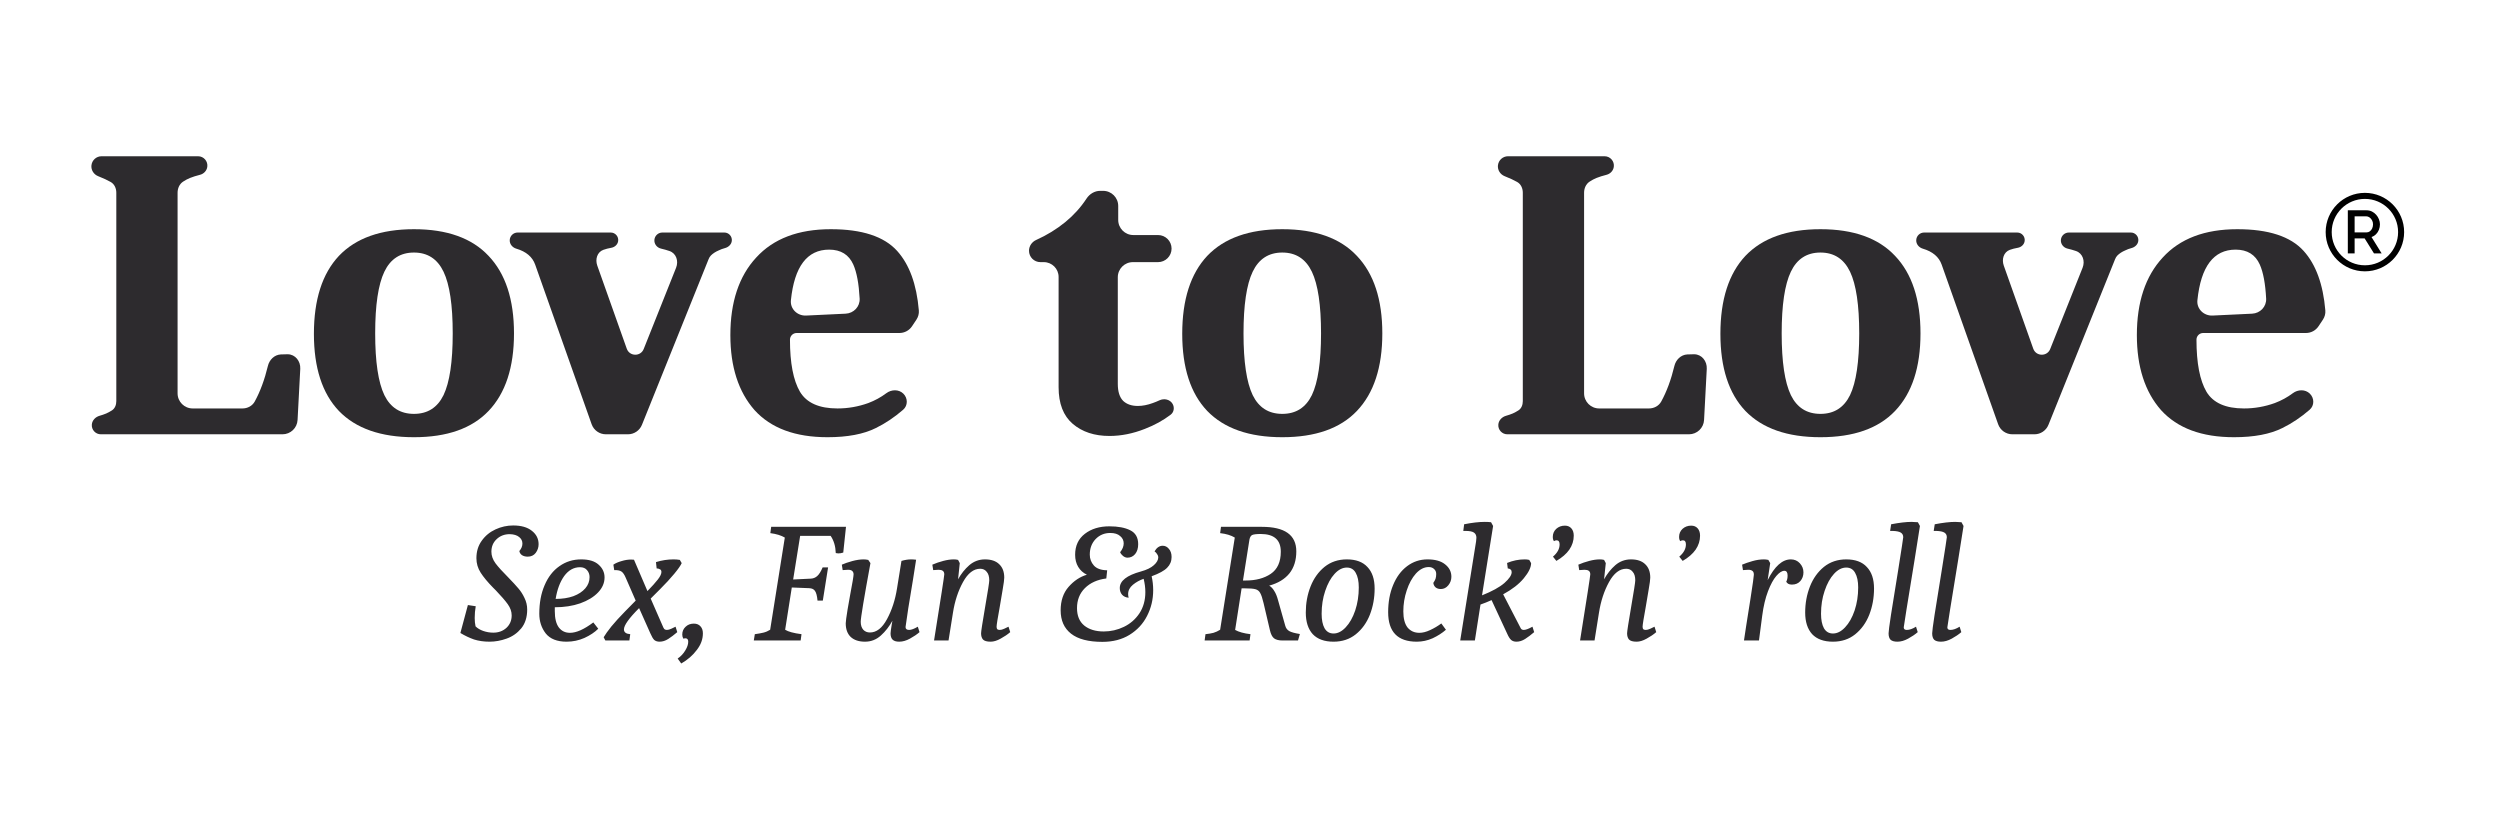 <?xml version="1.0" encoding="UTF-8"?> <svg xmlns="http://www.w3.org/2000/svg" width="304" height="101" viewBox="0 0 304 101" fill="none"> <path d="M285.495 30.816V25.572H287.777C288.014 25.572 288.23 25.621 288.427 25.72C288.624 25.818 288.794 25.949 288.937 26.111C289.084 26.274 289.198 26.456 289.276 26.658C289.36 26.86 289.402 27.066 289.402 27.278C289.402 27.509 289.36 27.731 289.276 27.943C289.193 28.154 289.072 28.337 288.915 28.489C288.762 28.642 288.582 28.753 288.375 28.822L289.609 30.816H288.678L287.541 28.991H286.322V30.816H285.495ZM286.322 28.26H287.77C287.923 28.26 288.058 28.216 288.176 28.127C288.294 28.039 288.388 27.921 288.457 27.773C288.526 27.62 288.56 27.455 288.56 27.278C288.56 27.096 288.521 26.933 288.442 26.791C288.363 26.643 288.26 26.525 288.132 26.436C288.009 26.348 287.873 26.303 287.726 26.303H286.322V28.26Z" fill="black"></path> <circle cx="287.572" cy="28.223" r="4.404" stroke="black" stroke-width="0.734"></circle> <path d="M59.526 78.029C58.836 78.029 58.207 77.939 57.641 77.76C57.088 77.566 56.535 77.304 55.983 76.972L56.895 73.574L57.848 73.719C57.765 74.189 57.724 74.665 57.724 75.149C57.724 75.522 57.758 75.86 57.827 76.164C58.062 76.399 58.373 76.585 58.76 76.723C59.16 76.862 59.568 76.931 59.982 76.931C60.618 76.931 61.149 76.737 61.578 76.35C62.006 75.95 62.22 75.446 62.22 74.838C62.22 74.368 62.061 73.912 61.743 73.47C61.426 73.028 60.942 72.469 60.293 71.792C60.293 71.792 60.182 71.681 59.961 71.46C59.298 70.783 58.794 70.176 58.449 69.637C58.103 69.098 57.931 68.511 57.931 67.876C57.931 67.061 58.145 66.356 58.573 65.762C59.001 65.154 59.561 64.691 60.252 64.374C60.942 64.056 61.661 63.897 62.407 63.897C63.373 63.897 64.126 64.111 64.665 64.539C65.218 64.968 65.494 65.513 65.494 66.176C65.494 66.563 65.377 66.915 65.142 67.233C64.907 67.537 64.582 67.689 64.168 67.689C63.892 67.689 63.657 67.627 63.463 67.502C63.284 67.364 63.18 67.199 63.153 67.005C63.401 66.715 63.526 66.411 63.526 66.094C63.526 65.776 63.394 65.513 63.132 65.306C62.869 65.085 62.489 64.968 61.992 64.954C61.357 64.954 60.825 65.154 60.397 65.555C59.968 65.955 59.754 66.466 59.754 67.088C59.754 67.572 59.92 68.041 60.252 68.497C60.583 68.939 61.108 69.519 61.826 70.238C62.337 70.763 62.738 71.198 63.028 71.543C63.318 71.875 63.567 72.261 63.774 72.704C63.995 73.146 64.106 73.615 64.106 74.113C64.106 75.052 63.864 75.819 63.38 76.413C62.897 76.993 62.303 77.407 61.598 77.656C60.908 77.905 60.217 78.029 59.526 78.029ZM68.894 78.029C67.747 78.029 66.904 77.697 66.366 77.034C65.841 76.357 65.578 75.556 65.578 74.631C65.578 73.318 65.792 72.165 66.221 71.17C66.649 70.162 67.25 69.388 68.023 68.849C68.797 68.297 69.681 68.021 70.676 68.021C71.615 68.021 72.32 68.235 72.789 68.663C73.273 69.091 73.514 69.609 73.514 70.217C73.514 70.88 73.252 71.488 72.727 72.04C72.202 72.593 71.477 73.035 70.551 73.367C69.639 73.684 68.61 73.843 67.464 73.843V74.32C67.464 75.204 67.63 75.867 67.961 76.309C68.293 76.737 68.742 76.951 69.308 76.951C70.082 76.951 71.028 76.53 72.147 75.687L72.748 76.454C72.32 76.882 71.76 77.255 71.069 77.573C70.379 77.877 69.653 78.029 68.894 78.029ZM67.567 72.828C68.382 72.828 69.101 72.717 69.722 72.496C70.344 72.261 70.828 71.944 71.173 71.543C71.518 71.142 71.691 70.687 71.691 70.176C71.691 69.844 71.587 69.561 71.38 69.326C71.187 69.091 70.903 68.974 70.531 68.974C69.771 68.974 69.128 69.333 68.603 70.051C68.092 70.77 67.747 71.695 67.567 72.828ZM80.201 78.029C79.939 78.029 79.725 77.96 79.559 77.822C79.407 77.67 79.248 77.4 79.082 77.013L77.715 73.947C76.485 75.176 75.871 76.04 75.871 76.537C75.871 76.882 76.126 77.076 76.637 77.117L76.534 77.884H73.612L73.405 77.49C73.598 77.159 73.909 76.723 74.337 76.185C74.779 75.646 75.339 75.031 76.016 74.341L77.3 73.035L76.099 70.279C75.933 69.879 75.753 69.616 75.56 69.492C75.366 69.367 75.076 69.312 74.689 69.326L74.586 68.663C74.848 68.483 75.18 68.338 75.581 68.228C75.981 68.103 76.368 68.041 76.741 68.041C76.907 68.041 77.024 68.048 77.093 68.062L78.73 71.875C79.283 71.308 79.704 70.839 79.994 70.466C80.284 70.093 80.429 69.789 80.429 69.554C80.429 69.388 80.367 69.278 80.243 69.222C80.118 69.153 79.987 69.119 79.849 69.119L79.766 68.352C80.471 68.131 81.182 68.021 81.9 68.021C82.163 68.021 82.418 68.041 82.667 68.083L82.895 68.476C82.757 68.78 82.453 69.216 81.983 69.782C81.528 70.334 80.947 70.963 80.243 71.668L79.124 72.786L80.574 76.102C80.643 76.281 80.713 76.413 80.781 76.496C80.864 76.565 80.968 76.599 81.092 76.599C81.244 76.599 81.424 76.551 81.631 76.454C81.852 76.357 82.025 76.275 82.149 76.205L82.356 76.868C81.969 77.2 81.603 77.476 81.258 77.697C80.913 77.918 80.561 78.029 80.201 78.029ZM83.088 77.656C83.005 77.504 82.963 77.338 82.963 77.159C82.963 76.786 83.094 76.475 83.357 76.226C83.619 75.964 83.958 75.832 84.372 75.832C84.718 75.832 84.987 75.943 85.18 76.164C85.374 76.371 85.471 76.654 85.471 77.013C85.471 77.732 85.222 78.409 84.725 79.044C84.241 79.694 83.612 80.239 82.839 80.681L82.404 80.08C82.791 79.818 83.101 79.486 83.336 79.086C83.571 78.699 83.689 78.347 83.689 78.029C83.689 77.753 83.571 77.615 83.336 77.615C83.309 77.615 83.226 77.628 83.088 77.656ZM91.786 77.117C92.186 77.062 92.532 77 92.822 76.931C93.112 76.862 93.388 76.744 93.651 76.578L95.433 65.368C94.991 65.106 94.404 64.926 93.672 64.829L93.775 64.063H102.872L102.54 67.192C102.333 67.261 102.133 67.295 101.939 67.295C101.87 67.295 101.767 67.281 101.629 67.254C101.601 66.425 101.394 65.727 101.007 65.161H97.298L96.448 70.466L98.603 70.362C98.893 70.348 99.149 70.245 99.37 70.051C99.605 69.844 99.826 69.492 100.033 68.994H100.696L100.054 73.035H99.411C99.356 72.455 99.252 72.061 99.1 71.854C98.962 71.647 98.728 71.536 98.396 71.522L96.282 71.439L95.474 76.578C95.847 76.813 96.51 76.993 97.463 77.117L97.36 77.884H91.662L91.786 77.117ZM105.846 68.476C105.059 72.759 104.665 75.135 104.665 75.605C104.665 76.019 104.769 76.344 104.976 76.578C105.183 76.799 105.452 76.91 105.784 76.91C106.585 76.91 107.276 76.371 107.856 75.294C108.45 74.202 108.858 72.952 109.079 71.543L109.617 68.207C110.032 68.083 110.425 68.021 110.798 68.021C110.978 68.021 111.178 68.034 111.399 68.062L111.026 70.445C110.819 71.702 110.626 72.876 110.446 73.968C110.28 75.059 110.17 75.819 110.115 76.247C110.115 76.482 110.26 76.599 110.55 76.599C110.812 76.599 111.165 76.468 111.607 76.205L111.814 76.868C111.496 77.145 111.109 77.407 110.653 77.656C110.198 77.905 109.762 78.029 109.348 78.029C108.975 78.029 108.706 77.946 108.54 77.78C108.374 77.615 108.291 77.359 108.291 77.013C108.291 76.875 108.34 76.516 108.436 75.936L108.519 75.48C108.132 76.185 107.663 76.786 107.11 77.283C106.557 77.78 105.915 78.029 105.183 78.029C104.437 78.029 103.857 77.835 103.442 77.449C103.042 77.062 102.841 76.509 102.841 75.791C102.841 75.598 102.917 75.031 103.069 74.092C103.235 73.153 103.339 72.565 103.38 72.331C103.657 70.88 103.795 70.051 103.795 69.844C103.795 69.664 103.739 69.526 103.629 69.43C103.532 69.333 103.36 69.284 103.111 69.284C103.014 69.284 102.8 69.298 102.469 69.326L102.365 68.663C102.71 68.511 103.132 68.366 103.629 68.228C104.14 68.09 104.603 68.021 105.017 68.021C105.183 68.021 105.369 68.041 105.577 68.083L105.846 68.476ZM120.46 78.029C120.004 78.029 119.693 77.939 119.527 77.76C119.375 77.58 119.299 77.331 119.299 77.013C119.299 76.793 119.465 75.715 119.797 73.781C120.128 71.875 120.294 70.804 120.294 70.569C120.294 70.113 120.19 69.768 119.983 69.533C119.79 69.284 119.527 69.16 119.196 69.16C118.394 69.16 117.697 69.699 117.103 70.776C116.509 71.854 116.101 73.097 115.88 74.506L115.342 77.884H113.58C114.409 72.704 114.824 70.024 114.824 69.844C114.824 69.637 114.761 69.492 114.637 69.409C114.527 69.326 114.354 69.284 114.119 69.284C114.022 69.284 113.808 69.298 113.477 69.326L113.373 68.663C113.787 68.483 114.23 68.331 114.699 68.207C115.169 68.083 115.597 68.021 115.984 68.021C116.163 68.021 116.336 68.041 116.502 68.083L116.709 68.476L116.502 70.445C116.875 69.768 117.331 69.195 117.87 68.725C118.422 68.255 119.058 68.021 119.776 68.021C120.522 68.021 121.095 68.214 121.496 68.601C121.91 68.987 122.117 69.533 122.117 70.238C122.117 70.473 122.055 70.942 121.931 71.647C121.82 72.338 121.703 73.035 121.579 73.74C121.316 75.176 121.185 75.998 121.185 76.205C121.185 76.344 121.213 76.447 121.268 76.516C121.337 76.572 121.44 76.599 121.579 76.599C121.731 76.599 121.91 76.551 122.117 76.454C122.338 76.357 122.511 76.275 122.635 76.205L122.843 76.868C122.525 77.145 122.138 77.407 121.682 77.656C121.24 77.905 120.833 78.029 120.46 78.029ZM142.465 67.731C142.465 68.242 142.285 68.677 141.926 69.036C141.581 69.395 140.952 69.74 140.04 70.072C140.165 70.624 140.227 71.191 140.227 71.771C140.227 72.89 139.978 73.933 139.481 74.9C138.997 75.853 138.286 76.62 137.346 77.2C136.421 77.766 135.323 78.05 134.052 78.05C132.353 78.05 131.082 77.718 130.239 77.055C129.396 76.392 128.975 75.446 128.975 74.216C128.975 73.056 129.293 72.109 129.928 71.377C130.578 70.631 131.324 70.134 132.166 69.885C131.71 69.664 131.358 69.347 131.109 68.932C130.861 68.518 130.736 68.028 130.736 67.461C130.736 66.37 131.13 65.52 131.918 64.912C132.705 64.305 133.7 64.001 134.901 64.001C135.951 64.001 136.794 64.159 137.429 64.477C138.079 64.795 138.403 65.361 138.403 66.176C138.403 66.674 138.279 67.074 138.03 67.378C137.782 67.668 137.471 67.813 137.098 67.813C136.918 67.813 136.739 67.744 136.559 67.606C136.393 67.468 136.276 67.316 136.207 67.15C136.497 66.791 136.642 66.432 136.642 66.073C136.642 65.714 136.497 65.417 136.207 65.182C135.931 64.933 135.53 64.809 135.005 64.809C134.3 64.809 133.706 65.057 133.223 65.555C132.753 66.052 132.518 66.681 132.518 67.44C132.518 67.951 132.684 68.394 133.016 68.766C133.347 69.139 133.886 69.333 134.632 69.347L134.528 70.341C133.437 70.48 132.567 70.873 131.918 71.522C131.282 72.158 130.964 72.966 130.964 73.947C130.964 74.872 131.254 75.577 131.835 76.06C132.429 76.544 133.223 76.786 134.218 76.786C135.074 76.786 135.889 76.599 136.663 76.226C137.436 75.853 138.065 75.308 138.548 74.589C139.032 73.857 139.274 72.994 139.274 71.999C139.274 71.474 139.204 70.935 139.066 70.383C138.583 70.549 138.148 70.79 137.761 71.108C137.374 71.426 137.181 71.806 137.181 72.248C137.181 72.386 137.201 72.531 137.243 72.683C136.911 72.655 136.649 72.538 136.455 72.331C136.262 72.109 136.165 71.833 136.165 71.502C136.165 70.631 137.022 69.961 138.735 69.492C139.439 69.298 139.964 69.043 140.31 68.725C140.669 68.407 140.848 68.083 140.848 67.751C140.848 67.641 140.8 67.516 140.703 67.378C140.62 67.24 140.517 67.129 140.392 67.047C140.655 66.591 140.987 66.363 141.387 66.363C141.677 66.363 141.926 66.487 142.133 66.736C142.354 66.984 142.465 67.316 142.465 67.731ZM146.586 77.117C146.973 77.076 147.298 77.02 147.56 76.951C147.836 76.868 148.106 76.744 148.368 76.578L150.15 65.368C149.694 65.092 149.1 64.912 148.368 64.829L148.472 64.063H153.445C156.235 64.063 157.631 65.057 157.631 67.047C157.631 68.138 157.347 69.036 156.781 69.74C156.215 70.431 155.4 70.921 154.336 71.212C154.585 71.364 154.792 71.585 154.958 71.875C155.137 72.151 155.289 72.524 155.413 72.994L156.284 76.081C156.367 76.385 156.532 76.606 156.781 76.744C157.03 76.882 157.458 77 158.066 77.096L157.838 77.884H155.952C155.496 77.884 155.151 77.794 154.916 77.615C154.695 77.435 154.529 77.103 154.419 76.62L153.652 73.346C153.514 72.752 153.376 72.338 153.238 72.103C153.113 71.868 152.92 71.716 152.657 71.647C152.409 71.578 151.981 71.543 151.373 71.543H150.979L150.192 76.599C150.634 76.848 151.255 77.02 152.057 77.117L151.953 77.884H146.483L146.586 77.117ZM151.476 70.59C152.706 70.59 153.721 70.321 154.522 69.782C155.337 69.229 155.745 68.331 155.745 67.088C155.745 65.651 154.93 64.933 153.3 64.933C152.789 64.933 152.443 64.975 152.264 65.057C152.098 65.14 151.988 65.327 151.932 65.617L151.145 70.59H151.476ZM162.161 78.029C161.056 78.029 160.213 77.725 159.633 77.117C159.067 76.496 158.784 75.618 158.784 74.486C158.784 73.353 158.977 72.296 159.364 71.315C159.751 70.334 160.317 69.54 161.063 68.932C161.823 68.325 162.727 68.021 163.777 68.021C164.882 68.021 165.718 68.331 166.285 68.953C166.865 69.561 167.155 70.431 167.155 71.564C167.155 72.697 166.961 73.76 166.575 74.755C166.188 75.736 165.615 76.53 164.855 77.138C164.109 77.732 163.211 78.029 162.161 78.029ZM162.161 77.034C162.672 77.034 163.163 76.786 163.632 76.288C164.116 75.777 164.503 75.093 164.793 74.237C165.083 73.367 165.228 72.434 165.228 71.439C165.228 70.68 165.103 70.086 164.855 69.657C164.62 69.229 164.261 69.015 163.777 69.015C163.252 69.015 162.755 69.271 162.285 69.782C161.816 70.293 161.436 70.984 161.146 71.854C160.856 72.71 160.711 73.636 160.711 74.631C160.711 75.377 160.828 75.964 161.063 76.392C161.312 76.82 161.678 77.034 162.161 77.034ZM172.281 78.029C169.96 78.029 168.8 76.834 168.8 74.444C168.8 73.215 169 72.116 169.401 71.149C169.802 70.169 170.368 69.402 171.1 68.849C171.832 68.297 172.661 68.021 173.587 68.021C174.512 68.021 175.224 68.221 175.721 68.621C176.232 69.022 176.488 69.526 176.488 70.134C176.488 70.521 176.363 70.866 176.115 71.17C175.866 71.474 175.562 71.626 175.203 71.626C174.94 71.626 174.726 71.557 174.561 71.419C174.409 71.281 174.319 71.101 174.291 70.88C174.416 70.701 174.505 70.535 174.561 70.383C174.616 70.217 174.643 70.024 174.643 69.803C174.643 69.554 174.561 69.354 174.395 69.202C174.229 69.036 174.008 68.953 173.732 68.953C173.179 68.953 172.661 69.216 172.178 69.74C171.708 70.265 171.335 70.949 171.059 71.792C170.782 72.621 170.644 73.47 170.644 74.341C170.644 75.211 170.817 75.867 171.162 76.309C171.521 76.737 171.998 76.951 172.592 76.951C172.993 76.951 173.428 76.841 173.898 76.62C174.381 76.399 174.837 76.129 175.265 75.812L175.825 76.578C175.369 76.979 174.83 77.324 174.208 77.615C173.587 77.891 172.944 78.029 172.281 78.029ZM179.49 65.845C179.517 65.651 179.531 65.499 179.531 65.389C179.531 65.113 179.434 64.906 179.241 64.767C179.048 64.629 178.702 64.56 178.205 64.56H177.936L178.039 63.752C179.006 63.559 179.842 63.462 180.546 63.462C180.837 63.462 181.092 63.476 181.313 63.503L181.562 63.959L180.215 72.393C181.431 71.909 182.335 71.412 182.929 70.901C183.523 70.376 183.82 69.934 183.82 69.575C183.82 69.436 183.779 69.333 183.696 69.264C183.613 69.181 183.496 69.133 183.344 69.119L183.261 68.456C183.965 68.166 184.677 68.021 185.395 68.021C185.602 68.021 185.789 68.041 185.955 68.083L186.183 68.476C186.183 68.987 185.886 69.602 185.292 70.321C184.711 71.025 183.876 71.674 182.784 72.268L184.919 76.392C184.988 76.53 185.112 76.599 185.292 76.599C185.526 76.599 185.879 76.468 186.348 76.205L186.556 76.868C186.169 77.2 185.803 77.476 185.457 77.697C185.112 77.918 184.76 78.029 184.401 78.029C184.138 78.029 183.924 77.96 183.758 77.822C183.592 77.67 183.434 77.421 183.282 77.076L181.375 72.973C180.919 73.18 180.47 73.36 180.028 73.512L179.345 77.884H177.563L179.49 65.845ZM190.291 63.918C190.622 63.918 190.885 64.028 191.078 64.249C191.272 64.47 191.368 64.767 191.368 65.14C191.368 65.748 191.189 66.314 190.829 66.839C190.47 67.351 189.945 67.806 189.255 68.207L188.84 67.689C189.379 67.233 189.648 66.736 189.648 66.197C189.648 65.865 189.524 65.7 189.275 65.7C189.179 65.7 189.075 65.734 188.965 65.803C188.868 65.693 188.82 65.52 188.82 65.285C188.82 64.899 188.958 64.574 189.234 64.311C189.524 64.049 189.876 63.918 190.291 63.918ZM199.014 78.029C198.558 78.029 198.247 77.939 198.082 77.76C197.93 77.58 197.854 77.331 197.854 77.013C197.854 76.793 198.019 75.715 198.351 73.781C198.682 71.875 198.848 70.804 198.848 70.569C198.848 70.113 198.745 69.768 198.537 69.533C198.344 69.284 198.082 69.16 197.75 69.16C196.949 69.16 196.251 69.699 195.657 70.776C195.063 71.854 194.656 73.097 194.435 74.506L193.896 77.884H192.135C192.963 72.704 193.378 70.024 193.378 69.844C193.378 69.637 193.316 69.492 193.191 69.409C193.081 69.326 192.908 69.284 192.673 69.284C192.577 69.284 192.363 69.298 192.031 69.326L191.927 68.663C192.342 68.483 192.784 68.331 193.254 68.207C193.723 68.083 194.151 68.021 194.538 68.021C194.718 68.021 194.891 68.041 195.056 68.083L195.264 68.476L195.056 70.445C195.429 69.768 195.885 69.195 196.424 68.725C196.976 68.255 197.612 68.021 198.33 68.021C199.076 68.021 199.649 68.214 200.05 68.601C200.465 68.987 200.672 69.533 200.672 70.238C200.672 70.473 200.61 70.942 200.485 71.647C200.375 72.338 200.257 73.035 200.133 73.74C199.871 75.176 199.739 75.998 199.739 76.205C199.739 76.344 199.767 76.447 199.822 76.516C199.891 76.572 199.995 76.599 200.133 76.599C200.285 76.599 200.465 76.551 200.672 76.454C200.893 76.357 201.065 76.275 201.19 76.205L201.397 76.868C201.079 77.145 200.692 77.407 200.237 77.656C199.795 77.905 199.387 78.029 199.014 78.029ZM205.649 63.918C205.981 63.918 206.244 64.028 206.437 64.249C206.63 64.47 206.727 64.767 206.727 65.14C206.727 65.748 206.547 66.314 206.188 66.839C205.829 67.351 205.304 67.806 204.613 68.207L204.199 67.689C204.738 67.233 205.007 66.736 205.007 66.197C205.007 65.865 204.883 65.7 204.634 65.7C204.537 65.7 204.434 65.734 204.323 65.803C204.227 65.693 204.178 65.52 204.178 65.285C204.178 64.899 204.316 64.574 204.593 64.311C204.883 64.049 205.235 63.918 205.649 63.918ZM212.336 76.102C212.406 75.687 212.578 74.596 212.854 72.828C213.131 71.046 213.269 70.065 213.269 69.885C213.269 69.664 213.214 69.513 213.103 69.43C212.993 69.333 212.82 69.284 212.585 69.284C212.488 69.284 212.274 69.298 211.943 69.326L211.839 68.663C212.198 68.511 212.62 68.366 213.103 68.228C213.587 68.09 214.049 68.021 214.491 68.021C214.657 68.021 214.837 68.041 215.03 68.083L215.258 68.476L214.947 70.549C215.79 68.863 216.729 68.021 217.765 68.021C218.207 68.021 218.574 68.179 218.864 68.497C219.154 68.815 219.299 69.181 219.299 69.595C219.299 70.01 219.174 70.362 218.926 70.652C218.677 70.942 218.332 71.087 217.89 71.087C217.71 71.087 217.558 71.053 217.434 70.984C217.323 70.901 217.247 70.818 217.206 70.735C217.316 70.542 217.372 70.293 217.372 69.989C217.372 69.602 217.24 69.409 216.978 69.409C216.688 69.409 216.363 69.616 216.004 70.031C215.645 70.445 215.306 71.067 214.989 71.895C214.671 72.724 214.436 73.719 214.284 74.879L213.891 77.884H212.067L212.336 76.102ZM222.888 78.029C221.783 78.029 220.94 77.725 220.36 77.117C219.794 76.496 219.51 75.618 219.51 74.486C219.51 73.353 219.704 72.296 220.091 71.315C220.477 70.334 221.044 69.54 221.79 68.932C222.549 68.325 223.454 68.021 224.504 68.021C225.609 68.021 226.445 68.331 227.011 68.953C227.592 69.561 227.882 70.431 227.882 71.564C227.882 72.697 227.688 73.76 227.302 74.755C226.915 75.736 226.341 76.53 225.582 77.138C224.836 77.732 223.938 78.029 222.888 78.029ZM222.888 77.034C223.399 77.034 223.889 76.786 224.359 76.288C224.843 75.777 225.229 75.093 225.52 74.237C225.81 73.367 225.955 72.434 225.955 71.439C225.955 70.68 225.83 70.086 225.582 69.657C225.347 69.229 224.988 69.015 224.504 69.015C223.979 69.015 223.482 69.271 223.012 69.782C222.543 70.293 222.163 70.984 221.873 71.854C221.582 72.71 221.437 73.636 221.437 74.631C221.437 75.377 221.555 75.964 221.79 76.392C222.038 76.82 222.404 77.034 222.888 77.034ZM230.729 78.029C230.356 78.029 230.08 77.953 229.9 77.801C229.734 77.635 229.651 77.373 229.651 77.013C229.651 76.585 230.038 74.037 230.812 69.367C231.226 66.757 231.433 65.41 231.433 65.327C231.433 65.078 231.337 64.892 231.143 64.767C230.95 64.643 230.618 64.574 230.149 64.56H229.838L229.962 63.752C230.971 63.559 231.799 63.462 232.449 63.462C232.628 63.462 232.884 63.476 233.215 63.503L233.464 63.959L232.822 68.021C231.938 73.422 231.495 76.178 231.495 76.288C231.495 76.496 231.62 76.599 231.868 76.599C232.2 76.599 232.573 76.468 232.987 76.205L233.195 76.868C232.877 77.145 232.49 77.407 232.034 77.656C231.578 77.905 231.143 78.029 230.729 78.029ZM236.03 78.029C235.658 78.029 235.381 77.953 235.202 77.801C235.036 77.635 234.953 77.373 234.953 77.013C234.953 76.585 235.34 74.037 236.113 69.367C236.528 66.757 236.735 65.41 236.735 65.327C236.735 65.078 236.638 64.892 236.445 64.767C236.252 64.643 235.92 64.574 235.45 64.56H235.139L235.264 63.752C236.272 63.559 237.101 63.462 237.75 63.462C237.93 63.462 238.185 63.476 238.517 63.503L238.766 63.959L238.123 68.021C237.239 73.422 236.797 76.178 236.797 76.288C236.797 76.496 236.922 76.599 237.17 76.599C237.502 76.599 237.875 76.468 238.289 76.205L238.496 76.868C238.179 77.145 237.792 77.407 237.336 77.656C236.88 77.905 236.445 78.029 236.03 78.029Z" fill="#2D2B2E"></path> <path d="M11.168 51.606C11.218 51.095 11.619 50.695 12.113 50.557C12.38 50.483 12.651 50.389 12.926 50.276C13.191 50.151 13.42 50.027 13.613 49.902C13.986 49.661 14.143 49.22 14.143 48.775V23.432C14.143 22.902 13.918 22.39 13.458 22.129C13.058 21.901 12.551 21.666 11.936 21.424C11.394 21.21 11.05 20.666 11.121 20.088V20.088C11.197 19.467 11.724 19 12.349 19H24.087C24.777 19 25.306 19.613 25.206 20.296V20.296C25.138 20.766 24.781 21.138 24.321 21.256C23.852 21.375 23.45 21.502 23.115 21.636C22.83 21.75 22.545 21.901 22.259 22.09C21.816 22.384 21.594 22.905 21.594 23.437V47.833C21.594 48.846 22.416 49.668 23.429 49.668H29.483C30.097 49.668 30.678 49.365 30.974 48.828C31.637 47.623 32.17 46.181 32.575 44.503C32.757 43.745 33.364 43.141 34.142 43.099C34.401 43.085 34.662 43.078 34.926 43.078C34.945 43.078 34.964 43.078 34.984 43.078C35.911 43.084 36.562 43.926 36.513 44.852L36.184 51.072C36.132 52.047 35.327 52.81 34.351 52.81H12.261C11.612 52.81 11.105 52.251 11.168 51.606V51.606Z" fill="#2D2B2E"></path> <path d="M50.337 53.165C46.315 53.165 43.274 52.101 41.212 49.972C39.185 47.843 38.171 44.717 38.171 40.594C38.171 36.438 39.185 33.278 41.212 31.115C43.274 28.952 46.315 27.871 50.337 27.871C54.358 27.871 57.382 28.952 59.41 31.115C61.471 33.278 62.502 36.421 62.502 40.543C62.502 44.666 61.471 47.809 59.41 49.972C57.382 52.101 54.358 53.165 50.337 53.165ZM50.337 50.327C51.992 50.327 53.192 49.566 53.935 48.045C54.679 46.491 55.051 43.99 55.051 40.543C55.051 37.096 54.679 34.596 53.935 33.041C53.192 31.487 51.992 30.709 50.337 30.709C48.681 30.709 47.481 31.487 46.737 33.041C45.994 34.596 45.622 37.096 45.622 40.543C45.622 43.99 45.994 46.491 46.737 48.045C47.481 49.566 48.681 50.327 50.337 50.327Z" fill="#2D2B2E"></path> <path d="M65.077 32.179C64.744 31.237 63.979 30.59 62.782 30.238C62.308 30.1 61.955 29.676 61.983 29.183V29.183C62.013 28.674 62.434 28.276 62.944 28.276H74.267C74.821 28.276 75.246 28.767 75.168 29.315V29.315C75.107 29.743 74.751 30.061 74.324 30.133C73.988 30.19 73.67 30.272 73.37 30.379C72.61 30.652 72.358 31.534 72.628 32.295L76.214 42.401C76.554 43.358 77.898 43.384 78.274 42.44L82.211 32.561C82.535 31.75 82.239 30.81 81.413 30.525C81.095 30.415 80.749 30.316 80.376 30.229C79.873 30.112 79.519 29.648 79.577 29.136V29.136C79.633 28.646 80.048 28.276 80.54 28.276H88.082C88.626 28.276 89.05 28.751 88.988 29.292V29.292C88.938 29.731 88.576 30.059 88.148 30.169C87.883 30.237 87.627 30.333 87.38 30.456C87.005 30.617 86.693 30.82 86.446 31.066C86.319 31.192 86.231 31.351 86.164 31.517L78.06 51.66C77.78 52.355 77.106 52.81 76.358 52.81H73.673C72.896 52.81 72.203 52.321 71.943 51.588L65.077 32.179Z" fill="#2D2B2E"></path> <path d="M100.622 53.165C96.702 53.165 93.745 52.067 91.752 49.87C89.792 47.64 88.812 44.599 88.812 40.746C88.812 36.725 89.859 33.582 91.954 31.318C94.05 29.02 97.074 27.871 101.028 27.871C104.813 27.871 107.499 28.749 109.088 30.507C110.581 32.159 111.462 34.574 111.731 37.751C111.764 38.148 111.655 38.543 111.433 38.875L110.9 39.676C110.559 40.186 109.986 40.493 109.373 40.493H96.871C96.423 40.493 96.06 40.856 96.06 41.304V41.304C96.06 44.142 96.466 46.255 97.277 47.64C98.088 48.992 99.609 49.668 101.839 49.668C103.123 49.668 104.373 49.448 105.59 49.009C106.388 48.707 107.118 48.308 107.778 47.813C108.401 47.347 109.287 47.322 109.844 47.865V47.865C110.404 48.41 110.414 49.314 109.822 49.825C108.754 50.749 107.647 51.49 106.502 52.05C105.016 52.794 103.056 53.165 100.622 53.165ZM102.829 38.143C103.807 38.096 104.585 37.288 104.533 36.31C104.437 34.493 104.181 33.116 103.765 32.179C103.225 30.963 102.245 30.355 100.825 30.355C98.147 30.355 96.596 32.406 96.174 36.507C96.065 37.563 96.959 38.422 98.019 38.372L102.829 38.143Z" fill="#2D2B2E"></path> <path d="M134.91 53.013C133.086 53.013 131.599 52.523 130.45 51.543C129.301 50.563 128.726 49.076 128.726 47.082V33.675C128.726 32.681 127.921 31.875 126.927 31.875H126.511C125.747 31.875 125.127 31.256 125.127 30.491V30.491C125.127 29.92 125.481 29.412 126.002 29.178C127.305 28.591 128.484 27.869 129.537 27.009C130.561 26.169 131.422 25.217 132.119 24.152C132.49 23.586 133.103 23.207 133.779 23.207H134.14C135.153 23.207 135.975 24.029 135.975 25.042V26.746C135.975 27.759 136.796 28.581 137.81 28.581H140.816C141.726 28.581 142.463 29.318 142.463 30.228V30.228C142.463 31.138 141.726 31.875 140.816 31.875H137.759C136.746 31.875 135.924 32.697 135.924 33.71V46.677C135.924 47.623 136.144 48.316 136.583 48.755C137.023 49.161 137.614 49.364 138.357 49.364C138.932 49.364 139.54 49.245 140.182 49.009C140.463 48.91 140.732 48.8 140.989 48.679C141.561 48.409 142.276 48.567 142.59 49.115V49.115C142.841 49.556 142.756 50.117 142.353 50.426C141.447 51.119 140.403 51.694 139.219 52.151C137.766 52.726 136.33 53.013 134.91 53.013Z" fill="#2D2B2E"></path> <path d="M155.925 53.165C151.903 53.165 148.862 52.101 146.8 49.972C144.773 47.843 143.759 44.717 143.759 40.594C143.759 36.438 144.773 33.278 146.8 31.115C148.862 28.952 151.903 27.871 155.925 27.871C159.946 27.871 162.971 28.952 164.998 31.115C167.06 33.278 168.09 36.421 168.09 40.543C168.09 44.666 167.06 47.809 164.998 49.972C162.971 52.101 159.946 53.165 155.925 53.165ZM155.925 50.327C157.581 50.327 158.78 49.566 159.524 48.045C160.267 46.491 160.639 43.99 160.639 40.543C160.639 37.096 160.267 34.596 159.524 33.041C158.78 31.487 157.581 30.709 155.925 30.709C154.269 30.709 153.069 31.487 152.326 33.041C151.582 34.596 151.211 37.096 151.211 40.543C151.211 43.99 151.582 46.491 152.326 48.045C153.069 49.566 154.269 50.327 155.925 50.327Z" fill="#2D2B2E"></path> <path d="M182.198 51.606C182.248 51.095 182.649 50.695 183.143 50.557C183.41 50.483 183.682 50.389 183.956 50.276C184.221 50.151 184.45 50.027 184.643 49.902C185.016 49.661 185.173 49.22 185.173 48.775V23.432C185.173 22.902 184.948 22.39 184.488 22.129C184.088 21.901 183.581 21.666 182.967 21.424C182.425 21.21 182.081 20.666 182.151 20.088V20.088C182.227 19.467 182.754 19 183.379 19H195.117C195.807 19 196.337 19.613 196.237 20.296V20.296C196.168 20.766 195.812 21.138 195.351 21.256C194.883 21.375 194.481 21.502 194.145 21.636C193.86 21.75 193.575 21.901 193.29 22.09C192.846 22.384 192.625 22.905 192.625 23.437V47.833C192.625 48.846 193.446 49.668 194.459 49.668H200.513C201.127 49.668 201.708 49.365 202.004 48.828C202.667 47.623 203.201 46.181 203.605 44.503C203.787 43.745 204.394 43.141 205.173 43.099C205.431 43.085 205.693 43.078 205.956 43.078C205.975 43.078 205.995 43.078 206.014 43.078C206.941 43.084 207.592 43.926 207.543 44.852L207.214 51.072C207.162 52.047 206.357 52.81 205.382 52.81H183.291C182.643 52.81 182.135 52.251 182.198 51.606V51.606Z" fill="#2D2B2E"></path> <path d="M221.367 53.165C217.345 53.165 214.304 52.101 212.242 49.972C210.215 47.843 209.201 44.717 209.201 40.594C209.201 36.438 210.215 33.278 212.242 31.115C214.304 28.952 217.345 27.871 221.367 27.871C225.388 27.871 228.413 28.952 230.44 31.115C232.502 33.278 233.532 36.421 233.532 40.543C233.532 44.666 232.502 47.809 230.44 49.972C228.413 52.101 225.388 53.165 221.367 53.165ZM221.367 50.327C223.023 50.327 224.222 49.566 224.966 48.045C225.709 46.491 226.081 43.99 226.081 40.543C226.081 37.096 225.709 34.596 224.966 33.041C224.222 31.487 223.023 30.709 221.367 30.709C219.711 30.709 218.511 31.487 217.768 33.041C217.024 34.596 216.652 37.096 216.652 40.543C216.652 43.99 217.024 46.491 217.768 48.045C218.511 49.566 219.711 50.327 221.367 50.327Z" fill="#2D2B2E"></path> <path d="M236.107 32.179C235.774 31.237 235.009 30.59 233.812 30.238C233.338 30.1 232.985 29.676 233.014 29.183V29.183C233.043 28.674 233.464 28.276 233.974 28.276H245.297C245.851 28.276 246.276 28.767 246.198 29.315V29.315C246.137 29.743 245.781 30.061 245.354 30.133C245.018 30.19 244.7 30.272 244.4 30.379C243.64 30.652 243.388 31.534 243.658 32.295L247.244 42.401C247.584 43.358 248.928 43.384 249.304 42.44L253.242 32.561C253.565 31.75 253.269 30.81 252.443 30.525C252.125 30.415 251.779 30.316 251.406 30.229C250.904 30.112 250.549 29.648 250.607 29.136V29.136C250.663 28.646 251.078 28.276 251.571 28.276H259.112C259.657 28.276 260.08 28.751 260.018 29.292V29.292C259.968 29.731 259.606 30.059 259.178 30.169C258.913 30.237 258.657 30.333 258.411 30.456C258.035 30.617 257.724 30.82 257.476 31.066C257.349 31.192 257.261 31.351 257.195 31.517L249.09 51.66C248.811 52.355 248.137 52.81 247.388 52.81H244.703C243.926 52.81 243.233 52.321 242.974 51.588L236.107 32.179Z" fill="#2D2B2E"></path> <path d="M271.653 53.165C267.733 53.165 264.776 52.067 262.782 49.87C260.822 47.64 259.842 44.599 259.842 40.746C259.842 36.725 260.889 33.582 262.985 31.318C265.08 29.02 268.104 27.871 272.058 27.871C275.843 27.871 278.53 28.749 280.118 30.507C281.612 32.159 282.493 34.574 282.761 37.751C282.794 38.148 282.685 38.543 282.464 38.875L281.93 39.676C281.59 40.186 281.017 40.493 280.403 40.493H267.902C267.454 40.493 267.091 40.856 267.091 41.304V41.304C267.091 44.142 267.496 46.255 268.307 47.64C269.118 48.992 270.639 49.668 272.869 49.668C274.153 49.668 275.404 49.448 276.62 49.009C277.419 48.707 278.148 48.308 278.809 47.813C279.431 47.347 280.318 47.322 280.875 47.865V47.865C281.434 48.41 281.444 49.314 280.853 49.825C279.784 50.749 278.678 51.49 277.533 52.05C276.046 52.794 274.086 53.165 271.653 53.165ZM273.859 38.143C274.837 38.096 275.615 37.288 275.563 36.31C275.468 34.493 275.212 33.116 274.795 32.179C274.255 30.963 273.275 30.355 271.855 30.355C269.177 30.355 267.626 32.406 267.204 36.507C267.095 37.563 267.989 38.422 269.049 38.372L273.859 38.143Z" fill="#2D2B2E"></path> </svg> 
